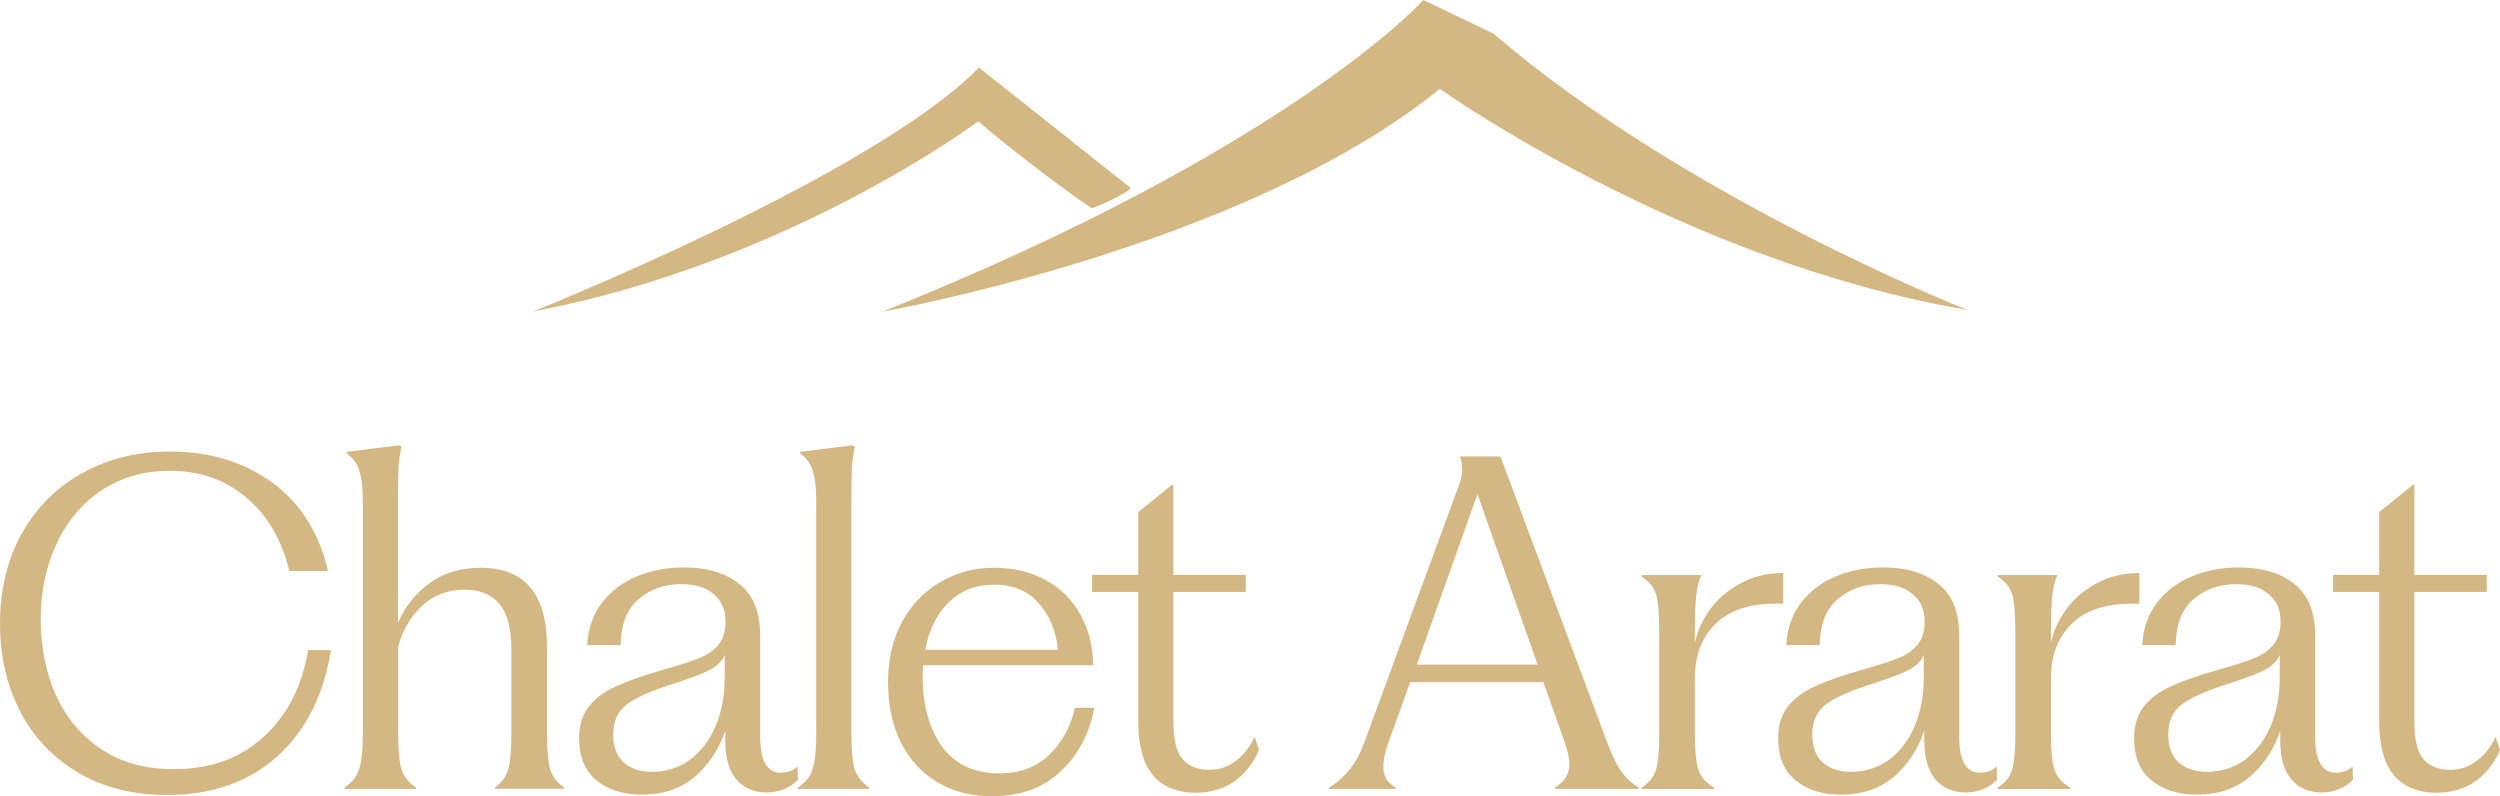 <svg xmlns="http://www.w3.org/2000/svg" id="Calque_1" data-name="Calque 1" viewBox="0 0 147.99 47.14"><defs><style>      .cls-1 {        fill: #d4b883;        stroke-width: 0px;      }    </style></defs><path class="cls-1" d="M9.88,47.06c-2.03,0-3.8-.45-5.3-1.35-1.49-.9-2.63-2.11-3.41-3.64-.78-1.54-1.17-3.26-1.17-5.15,0-1.99.42-3.76,1.27-5.3.85-1.54,2.04-2.74,3.56-3.59,1.53-.87,3.28-1.3,5.25-1.3,2.34,0,4.34.61,6.01,1.82,1.68,1.21,2.79,2.96,3.33,5.25h-2.29c-.45-1.85-1.3-3.3-2.55-4.34-1.23-1.06-2.74-1.59-4.52-1.59-1.54,0-2.89.39-4.06,1.17-1.14.76-2.03,1.81-2.65,3.15-.62,1.33-.94,2.82-.94,4.45s.29,3.12.88,4.47c.61,1.35,1.5,2.43,2.68,3.22,1.18.8,2.62,1.2,4.32,1.2,2.15,0,3.92-.63,5.3-1.9,1.4-1.27,2.29-2.98,2.65-5.15h1.35c-.42,2.65-1.47,4.75-3.17,6.29-1.7,1.53-3.88,2.29-6.55,2.29ZM20.39,46.62c.45-.29.75-.67.88-1.12.14-.45.21-1.15.21-2.11v-13.65c0-.83-.07-1.46-.21-1.87-.12-.42-.37-.76-.75-1.04v-.08l3.09-.39.16.08c-.09.4-.15.81-.18,1.22-.02.42-.03,1.11-.03,2.08v7.12c.42-.95,1.04-1.73,1.87-2.34s1.84-.91,3.02-.91c2.62,0,3.93,1.56,3.93,4.68v5.1c0,.97.06,1.68.18,2.13.12.43.4.8.83,1.09v.08h-4.08v-.08c.4-.29.66-.66.78-1.09.12-.45.18-1.16.18-2.13v-4.97c0-1.21-.23-2.1-.7-2.65-.45-.57-1.14-.86-2.05-.86-1.01,0-1.85.31-2.52.94-.68.62-1.15,1.43-1.43,2.42v5.12c0,.95.06,1.66.18,2.11.14.45.43.82.88,1.12v.08h-4.24v-.08ZM37.99,47.04c-1.11,0-2.01-.29-2.7-.86-.68-.57-1.01-1.4-1.01-2.47,0-.75.18-1.36.55-1.85.38-.5.92-.91,1.61-1.22.71-.33,1.65-.66,2.81-.99.99-.28,1.71-.51,2.16-.7.47-.19.84-.45,1.12-.78.28-.35.42-.81.42-1.38,0-.69-.23-1.23-.7-1.61-.45-.4-1.09-.6-1.92-.6-1.01,0-1.85.3-2.55.91-.68.59-1.02,1.49-1.04,2.7h-1.98c.05-.99.35-1.83.88-2.52.54-.69,1.23-1.21,2.08-1.56.85-.35,1.78-.52,2.78-.52,1.37,0,2.46.33,3.28.99.81.64,1.22,1.66,1.22,3.04v6.01c0,1.4.41,2.11,1.22,2.11.4,0,.73-.12.99-.36l.03.78c-.5.5-1.13.75-1.87.75s-1.34-.26-1.79-.78c-.43-.52-.65-1.29-.65-2.31v-.55c-.38,1.11-.99,2.02-1.82,2.73-.83.69-1.86,1.04-3.09,1.04ZM36.3,43.48c0,.73.21,1.28.62,1.66.43.36.99.55,1.66.55.83,0,1.58-.23,2.24-.7.66-.49,1.17-1.14,1.53-1.98.36-.85.55-1.81.55-2.89v-1.35c-.17.4-.5.71-.99.94-.47.23-1.2.49-2.18.81-1.25.4-2.13.8-2.65,1.2-.52.4-.78.99-.78,1.77ZM47.23,46.62c.45-.29.75-.67.88-1.12.14-.45.21-1.15.21-2.11v-13.65c0-.83-.07-1.46-.21-1.87-.12-.42-.37-.76-.75-1.04v-.08l3.09-.39.16.08c-.09.4-.15.81-.18,1.22-.02.42-.03,1.11-.03,2.08v13.65c0,.95.06,1.66.18,2.11.14.45.43.82.88,1.12v.08h-4.24v-.08ZM58.75,47.14c-1.21,0-2.29-.27-3.22-.81-.94-.55-1.66-1.33-2.18-2.34-.52-1.02-.78-2.22-.78-3.59s.27-2.54.81-3.56c.55-1.02,1.31-1.81,2.26-2.37.95-.57,2.02-.86,3.2-.86s2.18.24,3.07.73c.88.49,1.57,1.17,2.05,2.05.49.87.74,1.86.75,2.99h-10.06c-.02.16-.03.39-.03.7,0,1.66.38,3.03,1.14,4.11.78,1.06,1.91,1.59,3.38,1.59,1.21,0,2.19-.36,2.94-1.07.76-.71,1.28-1.65,1.56-2.81h1.14c-.29,1.54-.96,2.8-2,3.77-1.02.97-2.37,1.46-4.03,1.46ZM62.62,38.46c-.1-1.13-.49-2.05-1.14-2.76-.64-.73-1.52-1.09-2.63-1.09s-1.97.35-2.68,1.04c-.71.69-1.18,1.63-1.4,2.81h7.85ZM70.84,46.93c-2.31,0-3.46-1.4-3.46-4.19v-7.7h-2.73v-1.01h2.73v-3.72l2-1.61h.08v5.33h4.29v1.01h-4.29v7.67c0,1.07.18,1.82.55,2.24.38.42.9.62,1.56.62.57,0,1.08-.16,1.53-.49.47-.33.86-.81,1.17-1.46l.26.78c-.35.8-.84,1.42-1.48,1.87-.64.43-1.38.65-2.21.65ZM78.69,46.62c.49-.31.89-.68,1.22-1.09.35-.43.65-1.01.91-1.74l5.56-15.11c.12-.31.18-.62.18-.91,0-.24-.04-.49-.13-.75h2.39l6.29,16.85c.28.75.55,1.33.83,1.74.28.42.63.75,1.07,1.01v.08h-4.97v-.08c.57-.33.86-.79.86-1.38,0-.36-.1-.81-.29-1.35l-1.25-3.51h-7.88l-1.25,3.46c-.23.61-.34,1.12-.34,1.53,0,.28.05.52.16.73.12.19.31.36.57.52v.08h-3.95v-.08ZM91.02,39.34l-3.56-10.09-3.59,10.09h7.15ZM97.18,46.62c.45-.29.74-.66.86-1.09.12-.45.18-1.16.18-2.13v-6.03c0-1.01-.06-1.72-.18-2.16-.12-.43-.41-.79-.86-1.07v-.1h3.54c-.16.33-.26.73-.31,1.2-.05.47-.08,1.18-.08,2.13v.68c.14-.66.43-1.3.86-1.92.43-.62,1.02-1.14,1.77-1.56.75-.43,1.61-.65,2.6-.65v1.82c-1.72-.07-3.02.29-3.9,1.09-.87.8-1.31,1.87-1.33,3.22v3.46c0,.94.07,1.62.21,2.05.14.43.45.79.94,1.07v.08h-4.29v-.08ZM108.97,47.04c-1.11,0-2.01-.29-2.7-.86-.68-.57-1.01-1.4-1.01-2.47,0-.75.18-1.36.55-1.85.38-.5.92-.91,1.61-1.22.71-.33,1.65-.66,2.81-.99.99-.28,1.71-.51,2.16-.7.47-.19.84-.45,1.12-.78.28-.35.42-.81.42-1.38,0-.69-.23-1.23-.7-1.61-.45-.4-1.09-.6-1.92-.6-1,0-1.85.3-2.55.91-.68.59-1.02,1.49-1.04,2.7h-1.98c.05-.99.35-1.83.88-2.52.54-.69,1.23-1.21,2.08-1.56.85-.35,1.78-.52,2.78-.52,1.37,0,2.46.33,3.28.99.82.64,1.22,1.66,1.22,3.04v6.01c0,1.4.41,2.11,1.22,2.11.4,0,.73-.12.99-.36l.03.78c-.5.5-1.13.75-1.87.75s-1.34-.26-1.79-.78c-.43-.52-.65-1.29-.65-2.31v-.55c-.38,1.11-.99,2.02-1.82,2.73-.83.69-1.86,1.04-3.09,1.04ZM107.28,43.48c0,.73.21,1.28.62,1.66.43.36.99.55,1.66.55.83,0,1.58-.23,2.24-.7.66-.49,1.17-1.14,1.53-1.98.36-.85.55-1.81.55-2.89v-1.35c-.17.4-.5.71-.99.94-.47.23-1.2.49-2.18.81-1.25.4-2.13.8-2.65,1.2-.52.4-.78.99-.78,1.77ZM118.26,46.62c.45-.29.74-.66.86-1.09.12-.45.18-1.16.18-2.13v-6.03c0-1.01-.06-1.72-.18-2.16-.12-.43-.41-.79-.86-1.07v-.1h3.54c-.16.33-.26.73-.31,1.2s-.08,1.18-.08,2.13v.68c.14-.66.42-1.3.86-1.92.43-.62,1.02-1.14,1.77-1.56.75-.43,1.61-.65,2.6-.65v1.82c-1.72-.07-3.02.29-3.9,1.09-.87.8-1.31,1.87-1.33,3.22v3.46c0,.94.07,1.62.21,2.05.14.43.45.79.94,1.07v.08h-4.29v-.08ZM130.04,47.04c-1.11,0-2.01-.29-2.7-.86-.68-.57-1.01-1.4-1.01-2.47,0-.75.18-1.36.55-1.85.38-.5.92-.91,1.61-1.22.71-.33,1.65-.66,2.81-.99.99-.28,1.71-.51,2.16-.7.47-.19.84-.45,1.12-.78.28-.35.42-.81.42-1.38,0-.69-.23-1.23-.7-1.61-.45-.4-1.09-.6-1.92-.6-1.01,0-1.86.3-2.55.91-.68.59-1.02,1.49-1.04,2.7h-1.98c.05-.99.35-1.83.88-2.52.54-.69,1.23-1.21,2.08-1.56.85-.35,1.78-.52,2.78-.52,1.37,0,2.46.33,3.28.99.81.64,1.22,1.66,1.22,3.04v6.01c0,1.4.41,2.11,1.22,2.11.4,0,.73-.12.99-.36l.03.78c-.5.5-1.13.75-1.87.75s-1.34-.26-1.79-.78c-.43-.52-.65-1.29-.65-2.31v-.55c-.38,1.11-.99,2.02-1.82,2.73-.83.69-1.86,1.04-3.09,1.04ZM128.35,43.48c0,.73.21,1.28.62,1.66.43.36.99.55,1.66.55.83,0,1.58-.23,2.24-.7.66-.49,1.17-1.14,1.53-1.98.36-.85.55-1.81.55-2.89v-1.35c-.17.4-.5.71-.99.94-.47.23-1.2.49-2.18.81-1.25.4-2.13.8-2.65,1.2-.52.4-.78.99-.78,1.77ZM144.3,46.93c-2.31,0-3.46-1.4-3.46-4.19v-7.7h-2.73v-1.01h2.73v-3.72l2-1.61h.08v5.33h4.29v1.01h-4.29v7.67c0,1.07.18,1.82.55,2.24.38.42.9.62,1.56.62.57,0,1.08-.16,1.53-.49.47-.33.86-.81,1.17-1.46l.26.78c-.35.8-.84,1.42-1.48,1.87-.64.43-1.38.65-2.21.65Z"></path><g><path class="cls-1" d="M31.55,18.44s20.11-8.02,26.4-14.44l8.99,7.13c-.07.2-1.84,1.09-2.31,1.19-.92-.56-4.77-3.43-6.72-5.14,0,0-11.2,8.39-26.36,11.26Z"></path><path class="cls-1" d="M52.25,18.45s21.42-3.79,32.98-13.19c0,0,14.36,10.23,31.21,13.08,0,0-16.7-6.6-28.03-16.35l-4.15-1.99s-7.84,8.76-32.02,18.45Z"></path></g></svg>